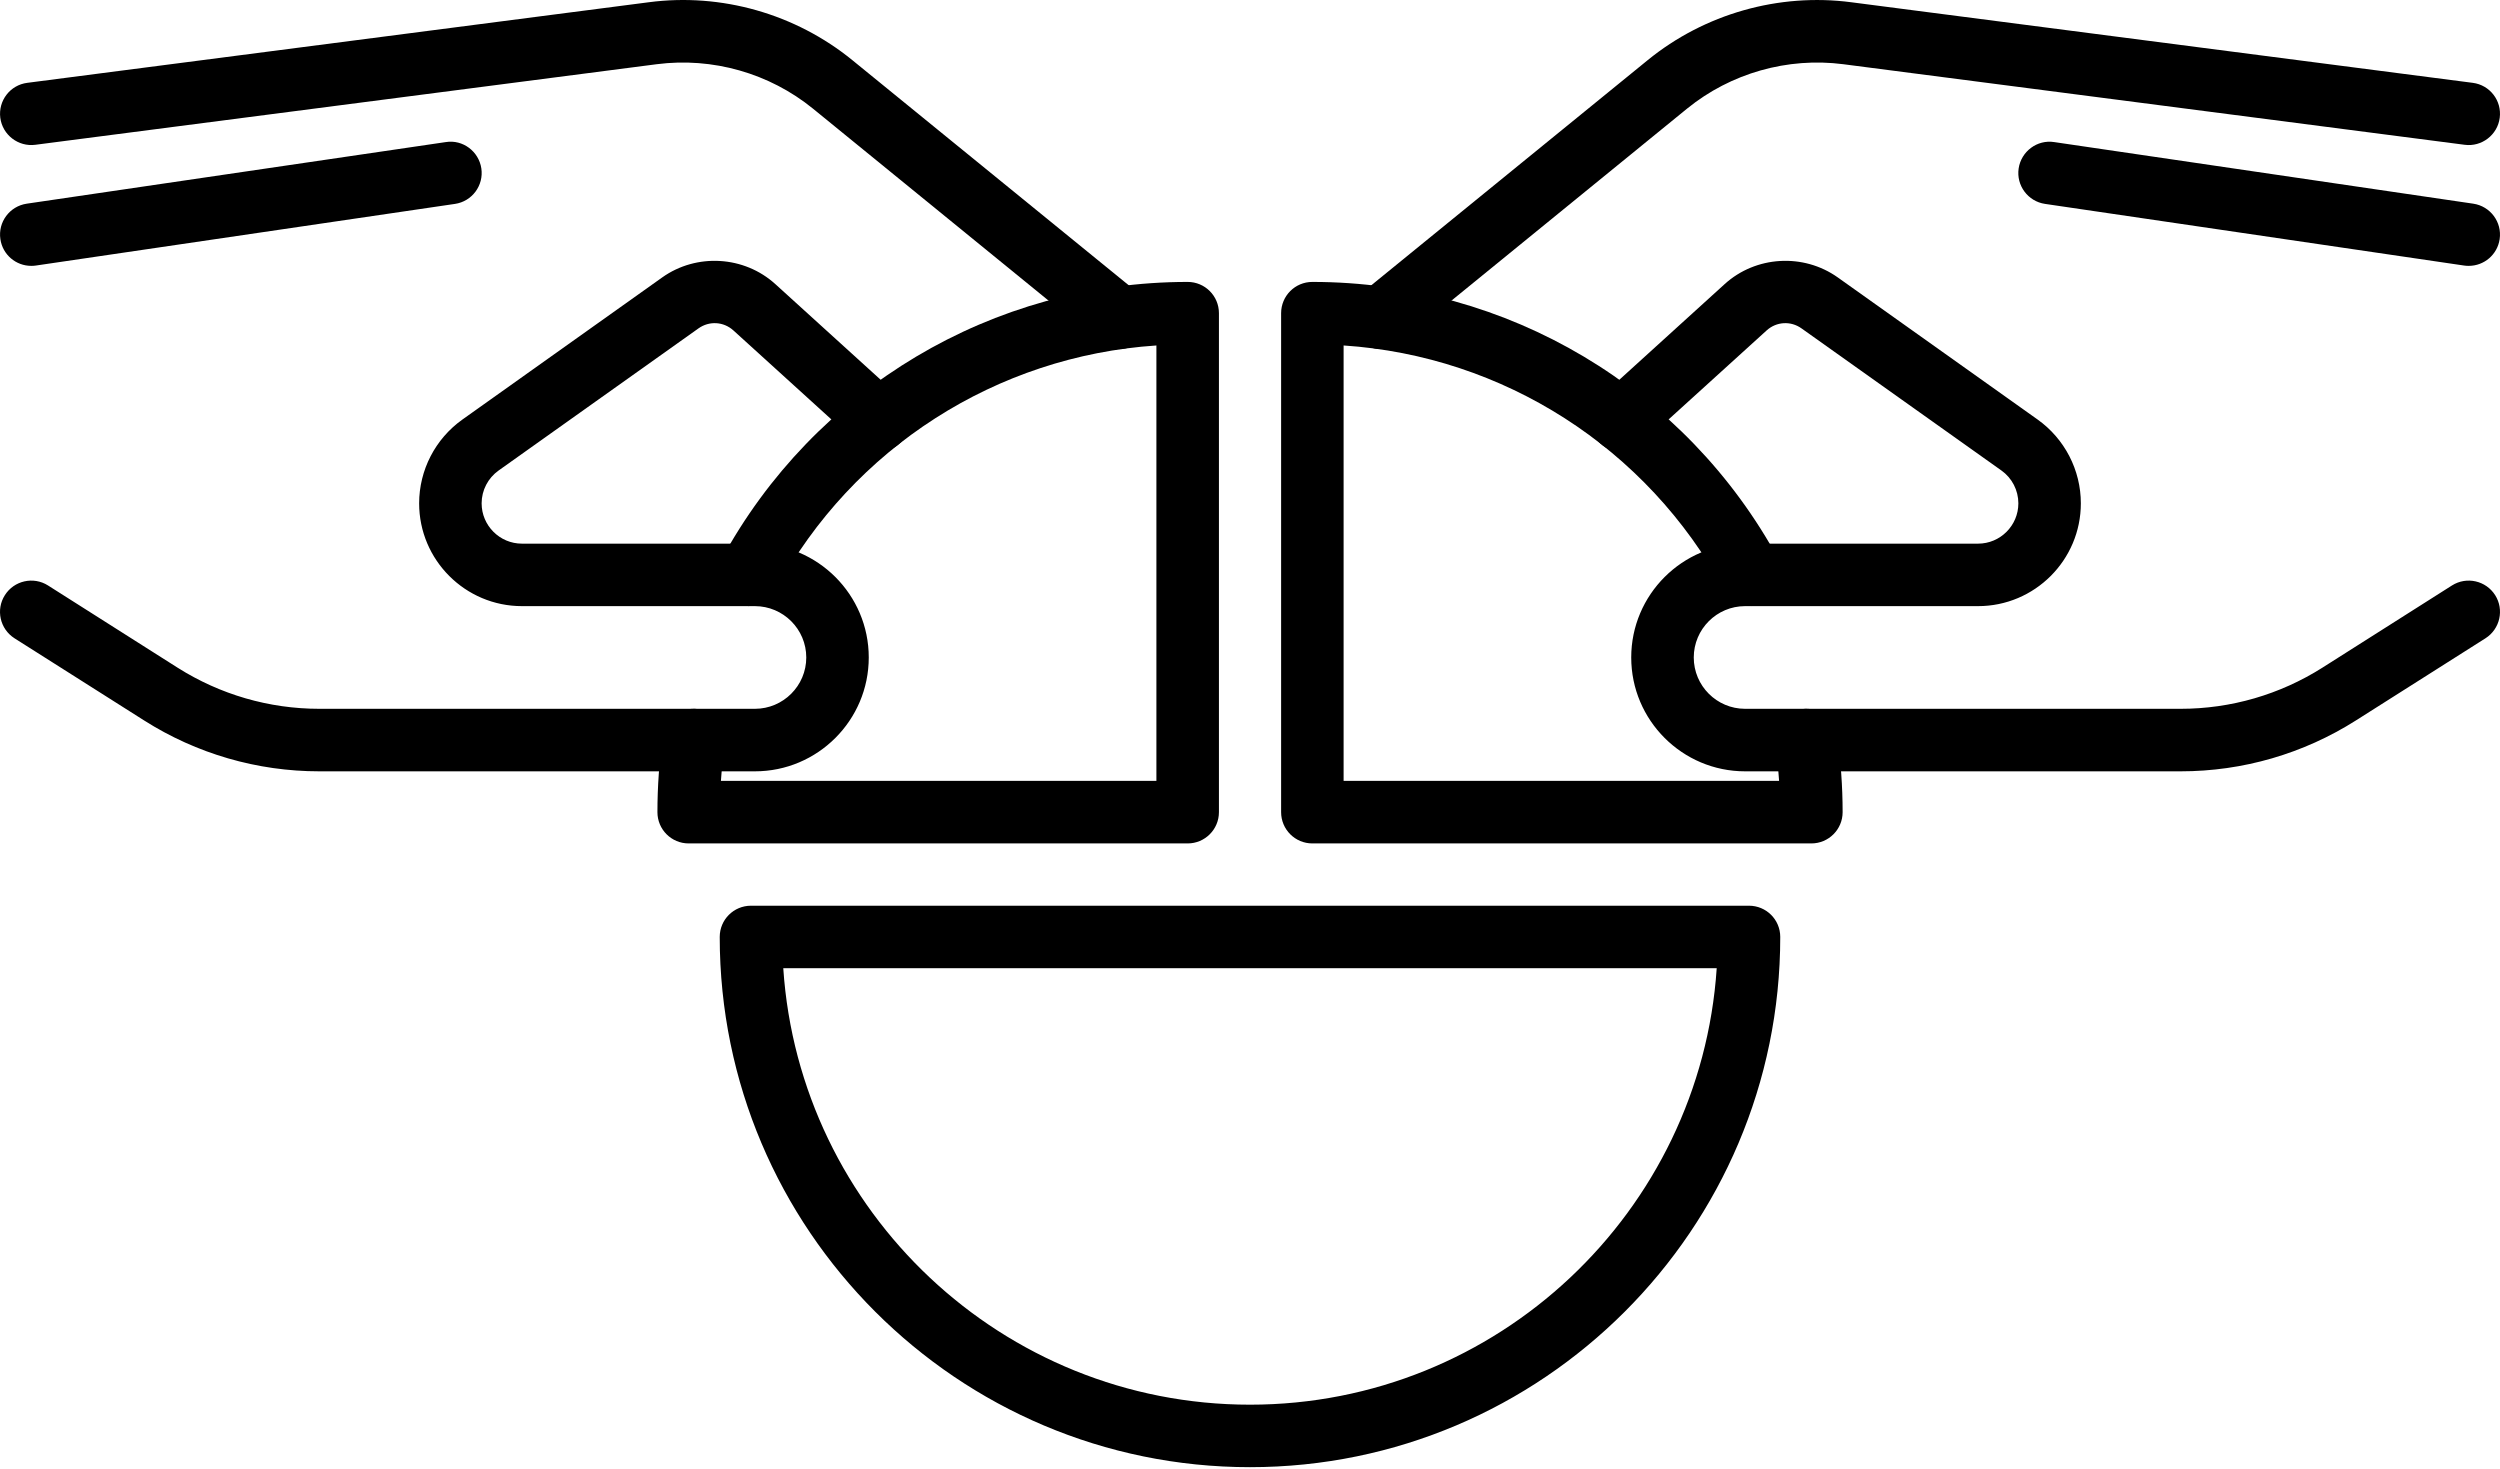 <svg width="800" height="470" viewBox="0 0 800 470" fill="none" xmlns="http://www.w3.org/2000/svg">
<path d="M441.871 111.703C438.976 111.703 436.095 110.439 434.114 108.022C430.629 103.736 431.276 97.427 435.547 93.942L527.25 19.256C545.419 4.445 569.223 -2.328 592.423 0.722L791.285 26.507C796.766 27.209 800.63 32.226 799.913 37.706C799.211 43.186 794.124 47.051 788.714 46.334L589.851 20.549C572.034 18.244 553.822 23.415 539.869 34.755L448.18 109.469C446.325 110.973 444.091 111.703 441.871 111.703Z" fill="black"/>
<path d="M697.81 246.826H558.43C538.335 246.826 521.993 230.485 521.993 210.39C521.993 190.309 538.335 173.967 558.43 173.967H632.975C640.085 173.967 645.875 168.178 645.875 161.067C645.875 156.894 643.851 152.974 640.451 150.557L576.486 105.085C573.044 102.626 568.449 102.893 565.315 105.745L525.52 141.872C521.417 145.596 515.108 145.301 511.384 141.198C507.674 137.109 507.983 130.771 512.072 127.076L551.868 90.934C561.844 81.857 577.077 80.957 588.079 88.77L652.044 134.256C660.7 140.425 665.871 150.444 665.871 161.067C665.871 179.208 651.116 193.963 632.975 193.963H558.43C549.366 193.963 542.003 201.34 542.003 210.39C542.003 219.453 549.366 226.819 558.43 226.819H697.81C713.886 226.819 729.582 222.263 743.156 213.664L784.637 187.344C789.302 184.394 795.485 185.785 798.45 190.45C801.401 195.101 800.01 201.284 795.359 204.249L753.878 230.551C737.072 241.205 717.694 246.826 697.81 246.826Z" fill="black"/>
<path d="M789.999 85.076C789.521 85.076 789.029 85.061 788.537 84.977L654.412 65.248C648.946 64.447 645.166 59.361 645.967 53.908C646.782 48.428 651.911 44.62 657.321 45.463L791.446 65.178C796.912 65.993 800.692 71.066 799.891 76.532C799.147 81.52 794.889 85.076 789.999 85.076Z" fill="black"/>
<path d="M250.646 309.819C255.817 387.714 320.821 449.499 400.004 449.499C479.172 449.499 544.19 387.714 549.347 309.819H250.646ZM400.004 469.495C306.432 469.495 230.313 393.373 230.313 299.818C230.313 294.28 234.795 289.828 240.318 289.828H559.675C565.198 289.828 569.68 294.28 569.68 299.818C569.68 393.373 493.561 469.495 400.004 469.495Z" fill="black"/>
<path d="M579.635 269.896H419.949C414.427 269.896 409.958 265.417 409.958 259.895V100.221C409.958 94.685 414.427 90.216 419.949 90.216C482.312 90.216 539.517 124.307 569.237 179.179C571.864 184.027 570.066 190.098 565.204 192.739C560.328 195.353 554.285 193.54 551.658 188.706C527.025 143.234 481.019 113.936 429.954 110.55V249.888H569.307C569.04 245.981 568.646 242.077 568.084 238.252C567.297 232.79 571.077 227.713 576.558 226.928C582.01 226.099 587.097 229.919 587.884 235.387C589.036 243.439 589.64 251.672 589.64 259.895C589.64 265.417 585.158 269.896 579.635 269.896Z" fill="black"/>
<path d="M358.136 111.703C355.916 111.703 353.681 110.973 351.826 109.469L260.138 34.755C246.198 23.415 227.987 18.244 210.155 20.549L11.292 46.334C5.868 47.037 0.81 43.186 0.093 37.706C-0.61 32.226 3.241 27.209 8.721 26.507L207.584 0.722C230.811 -2.342 254.587 4.445 272.756 19.256L364.459 93.942C368.731 97.427 369.377 103.736 365.892 108.022C363.925 110.439 361.044 111.703 358.136 111.703Z" fill="black"/>
<path d="M241.566 246.826H102.186C82.302 246.826 62.925 241.205 46.132 230.551L4.637 204.249C-0.014 201.284 -1.405 195.101 1.56 190.45C4.511 185.785 10.694 184.394 15.359 187.344L56.84 213.664C70.428 222.263 86.11 226.819 102.186 226.819H241.566C250.63 226.819 258.007 219.453 258.007 210.39C258.007 201.34 250.63 193.963 241.566 193.963H167.021C148.88 193.963 134.125 179.208 134.125 161.067C134.125 150.444 139.297 140.425 147.967 134.256L211.917 88.77C222.905 80.957 238.152 81.857 248.129 90.934L287.924 127.076C292.013 130.771 292.322 137.109 288.612 141.198C284.902 145.287 278.579 145.596 274.476 141.872L234.695 105.745C231.547 102.893 226.966 102.626 223.51 105.085L159.559 150.557C156.159 152.974 154.121 156.894 154.121 161.067C154.121 168.178 159.911 173.967 167.021 173.967H241.566C261.661 173.967 278.003 190.309 278.003 210.39C278.003 230.485 261.661 246.826 241.566 246.826Z" fill="black"/>
<path d="M9.999 85.076C5.109 85.076 0.852 81.52 0.121 76.532C-0.694 71.066 3.086 65.993 8.552 65.178L142.677 45.463C148.087 44.592 153.216 48.428 154.031 53.908C154.832 59.361 151.052 64.447 145.6 65.248L11.461 84.977C10.969 85.061 10.477 85.076 9.999 85.076Z" fill="black"/>
<path d="M380.054 269.896H220.368C214.846 269.896 210.377 265.417 210.377 259.895C210.377 251.672 210.967 243.439 212.12 235.387C212.921 229.919 218.05 226.099 223.46 226.928C228.926 227.713 232.72 232.79 231.919 238.252C231.371 242.077 230.963 245.981 230.696 249.888H370.049V110.55C318.984 113.936 272.979 143.234 248.36 188.706C245.732 193.54 239.676 195.367 234.799 192.739C229.938 190.098 228.139 184.027 230.767 179.179C260.5 124.307 317.692 90.216 380.054 90.216C385.576 90.216 390.059 94.685 390.059 100.221V259.895C390.059 265.417 385.576 269.896 380.054 269.896Z" fill="black"/>
</svg>
